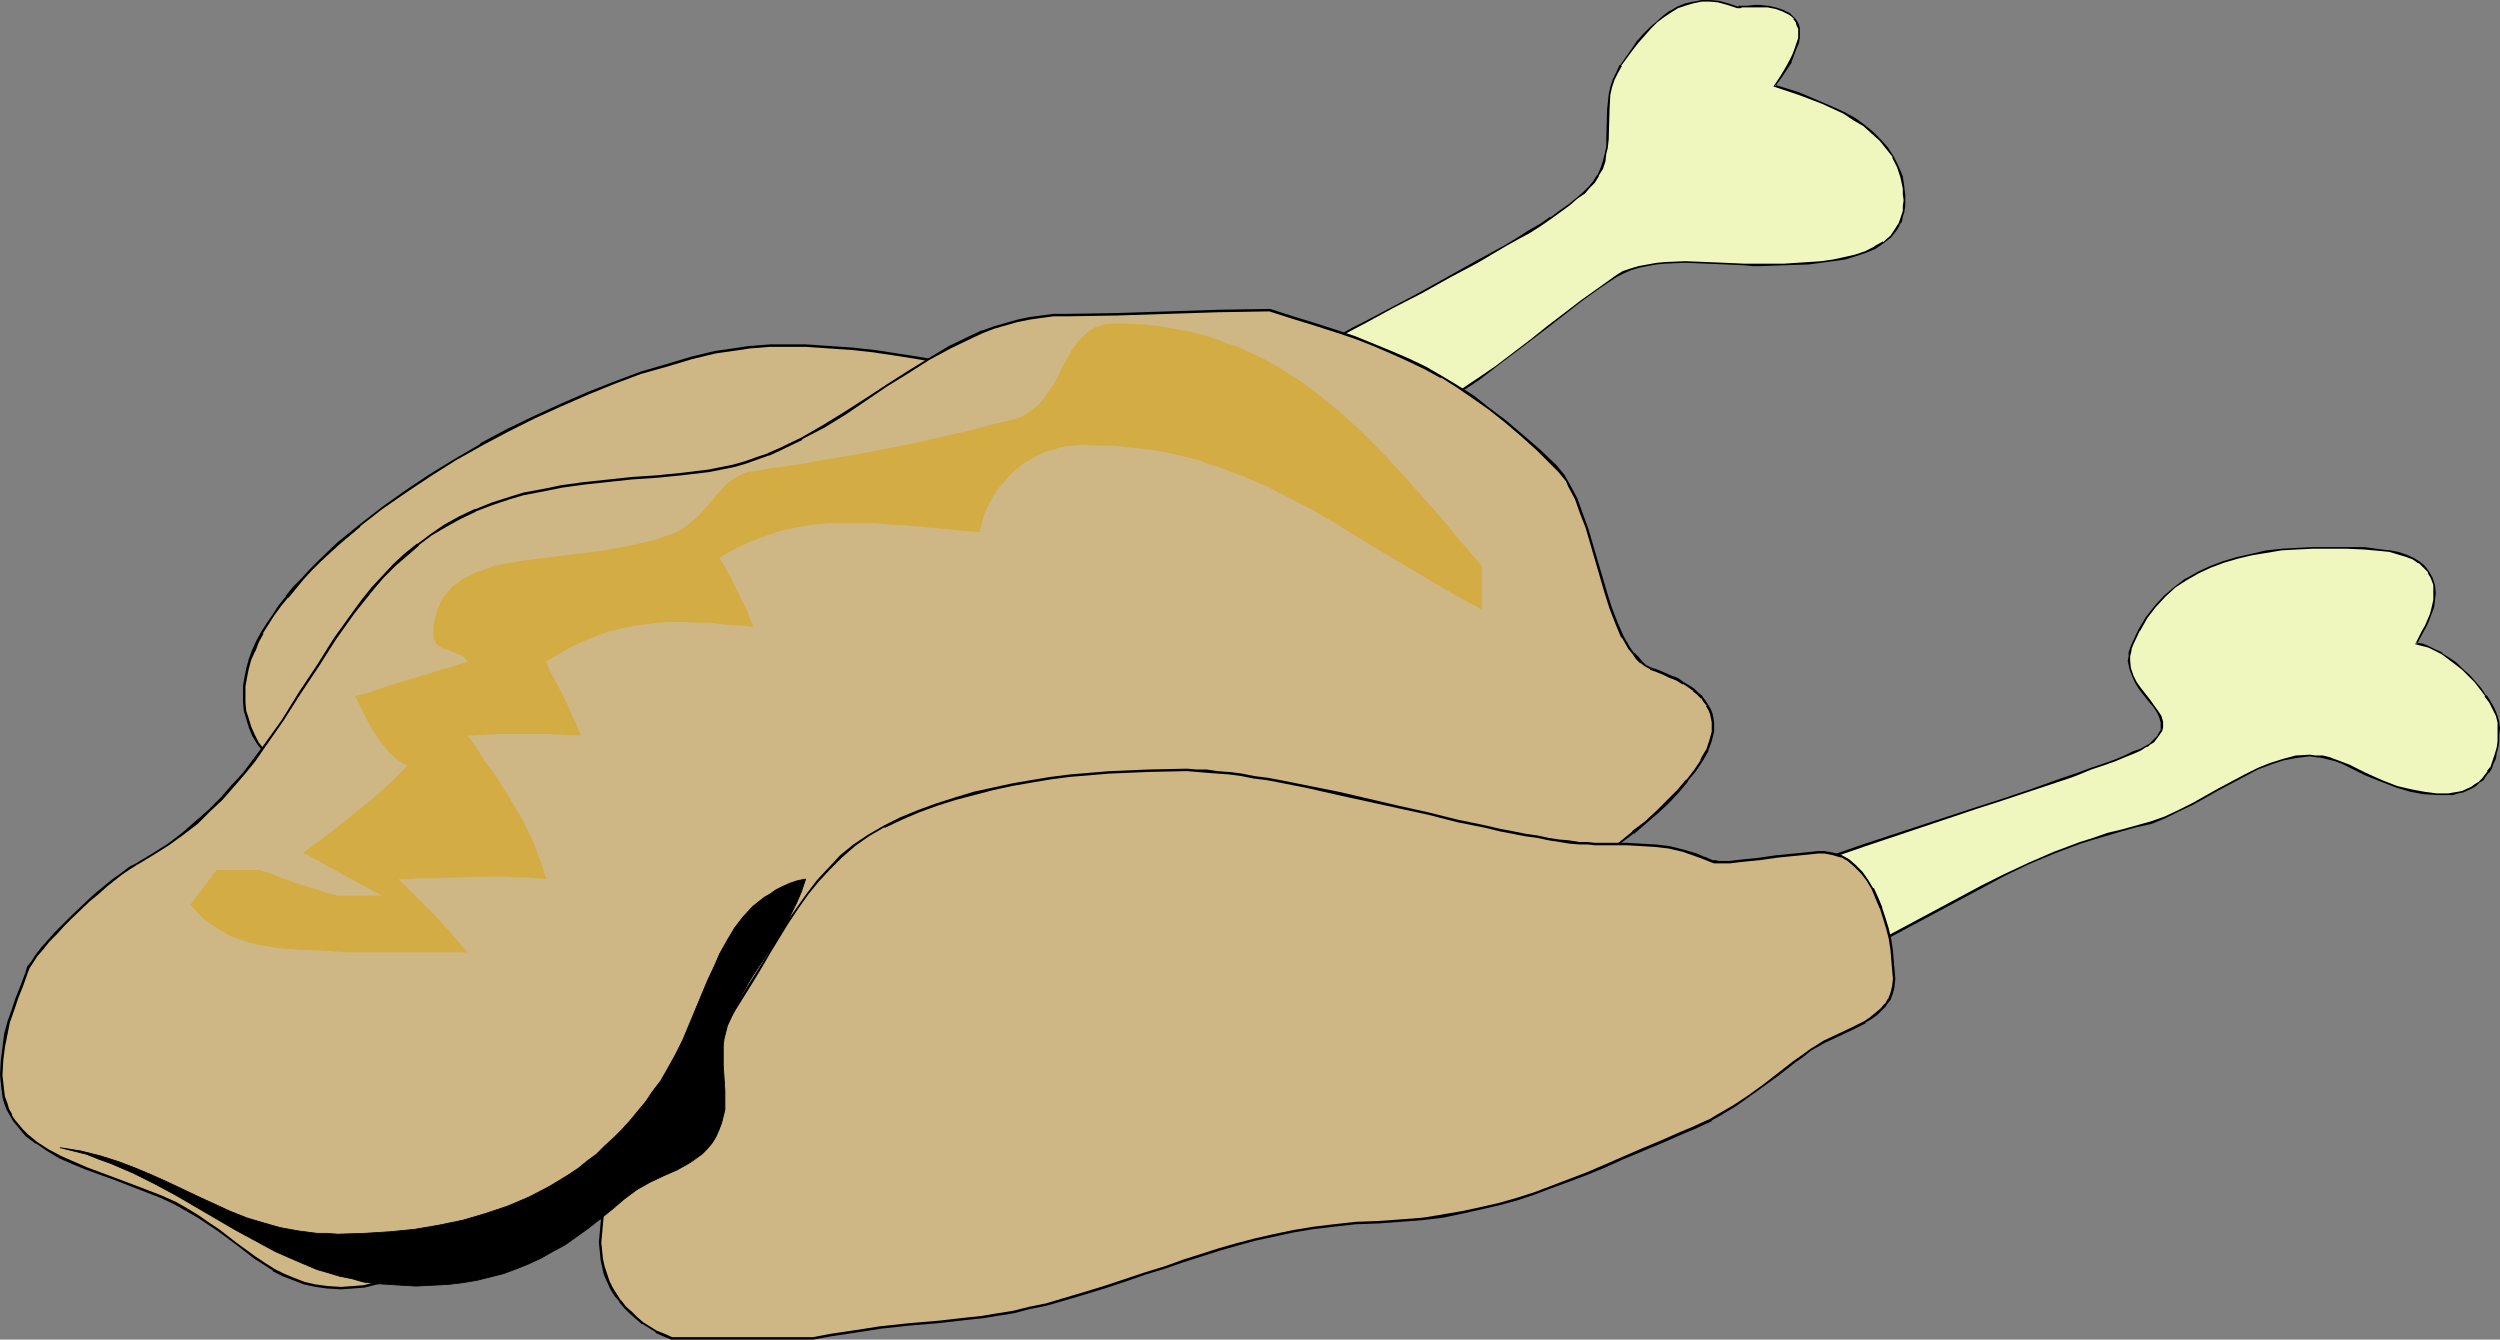 <?xml version="1.0" encoding="UTF-8" standalone="no"?>
<svg
   version="1.0"
   width="129.766mm"
   height="69.535mm"
   id="svg13"
   sodipodi:docname="Chicken - Whole 2.wmf"
   xmlns:inkscape="http://www.inkscape.org/namespaces/inkscape"
   xmlns:sodipodi="http://sodipodi.sourceforge.net/DTD/sodipodi-0.dtd"
   xmlns="http://www.w3.org/2000/svg"
   xmlns:svg="http://www.w3.org/2000/svg">
  <rect width="100%" height="100%" fill="#808080" stroke="none"/>
  <sodipodi:namedview
     id="namedview13"
     pagecolor="#ffffff"
     bordercolor="#000000"
     borderopacity="0.25"
     inkscape:showpageshadow="2"
     inkscape:pageopacity="0.0"
     inkscape:pagecheckerboard="0"
     inkscape:deskcolor="#d1d1d1"
     inkscape:document-units="mm" />
  <defs
     id="defs1">
    <pattern
       id="WMFhbasepattern"
       patternUnits="userSpaceOnUse"
       width="6"
       height="6"
       x="0"
       y="0" />
  </defs>
  <path
     style="fill:#eff7bf;fill-opacity:1;fill-rule:evenodd;stroke:none"
     d="m 312.696,35.72 0.808,-1.293 0.646,-1.455 0.485,-1.293 0.323,-1.455 0.323,-1.455 0.162,-1.455 V 21.497 l 0.323,-3.071 0.323,-1.293 0.485,-1.455 0.646,-1.455 0.808,-1.455 2.101,-3.071 1.131,-1.455 1.293,-1.455 1.131,-1.293 1.293,-1.293 1.293,-0.97 1.454,-0.97 1.454,-0.808 1.454,-0.485 1.616,-0.485 1.616,-0.323 h 1.616 l 1.778,0.162 1.778,0.485 1.939,0.647 v 0 h 0.162 0.323 l 0.323,-0.162 h 0.97 l 1.293,-0.162 h 1.293 l 1.454,0.162 1.616,0.323 1.454,0.485 1.131,0.647 0.485,0.485 0.485,0.485 0.485,0.485 0.323,0.647 0.162,0.808 v 0.808 0.97 l -0.162,0.97 -0.485,1.131 -0.485,1.131 -0.646,1.455 -0.808,1.455 -0.97,1.455 -1.293,1.778 4.686,1.616 4.686,1.778 2.101,0.97 2.262,0.97 1.939,1.131 1.939,1.293 1.616,1.455 1.616,1.455 1.293,1.616 1.131,1.616 0.97,1.94 0.808,2.101 0.323,2.263 0.162,1.131 v 1.131 1.131 l -0.162,0.97 -0.323,0.97 -0.323,0.97 -0.323,0.808 -0.485,0.808 -1.131,1.455 -1.293,1.131 -1.778,0.97 -1.778,0.97 -1.939,0.647 -2.262,0.485 -2.262,0.485 -2.262,0.323 -2.424,0.162 -4.848,0.323 h -4.525 -1.616 -1.778 l -3.555,-0.162 -3.878,-0.162 -4.04,-0.162 -3.878,0.162 -1.778,0.162 -1.778,0.323 -1.778,0.323 -1.616,0.485 -1.293,0.647 -1.454,0.647 -3.394,2.424 -3.394,2.263 -6.626,5.172 -3.394,2.748 -6.626,5.172 -3.555,2.424 -3.394,2.263 -3.555,2.101 -3.555,1.94 -3.717,1.616 -3.717,1.455 -1.939,0.485 -1.939,0.485 -1.939,0.485 -2.101,0.162 -1.939,0.162 -2.101,0.162 h -1.131 l -0.97,-0.162 h -0.97 l -0.808,-0.162 -0.646,-0.162 -0.485,-0.162 -0.97,-0.323 -0.485,-0.485 -0.485,-0.647 -0.162,-0.485 -0.162,-0.808 -0.323,-1.455 -0.323,-0.808 -0.646,-0.808 -0.808,-0.97 -0.485,-0.323 -0.646,-0.485 -0.646,-0.485 -0.808,-0.323 -0.97,-0.485 -1.131,-0.323 0.646,-0.647 0.97,-0.647 1.293,-0.97 1.293,-0.808 1.778,-0.97 1.778,-1.131 1.939,-0.97 2.262,-1.293 2.262,-1.131 2.262,-1.293 2.586,-1.455 2.586,-1.293 5.494,-2.909 5.494,-2.909 5.656,-3.071 5.494,-2.909 5.171,-3.071 2.424,-1.455 2.424,-1.455 2.262,-1.293 2.101,-1.455 1.939,-1.293 1.616,-1.293 1.616,-1.131 1.293,-1.131 1.131,-1.131 z"
     id="path1" />
  <path
     style="fill:#000000;fill-opacity:1;fill-rule:evenodd;stroke:none"
     d="m 312.857,35.882 0.808,-1.293 v -0.162 l 0.808,-1.293 0.485,-1.455 0.162,-1.455 0.323,-1.293 v -0.162 l 0.162,-1.455 0.162,-5.819 0.162,-3.071 v 0.162 l 0.323,-1.455 0.485,-1.455 0.646,-1.293 0.808,-1.455 h -0.162 l 2.262,-3.071 1.131,-1.455 1.293,-1.455 1.131,-1.293 1.293,-1.293 1.293,-0.97 v 0 l 1.454,-0.97 v 0 l 1.293,-0.808 1.454,-0.485 1.616,-0.485 v 0 l 1.616,-0.323 h 1.616 l 1.778,0.162 h -0.162 l 1.778,0.485 1.939,0.647 h 0.162 0.162 v 0 h 0.323 l 0.323,-0.162 h 0.97 1.293 1.293 1.454 v 0 l 1.616,0.323 1.293,0.485 1.293,0.647 v 0 l 0.485,0.323 0.485,0.485 h -0.162 l 0.485,0.647 v 0 l 0.162,0.647 0.323,0.647 v 0 0.808 0.97 0 l -0.323,0.97 -0.323,0.97 -0.485,1.293 -0.646,1.293 v 0 l -0.808,1.455 -0.97,1.616 v 0 l -1.293,1.94 4.848,1.616 4.686,1.778 2.101,0.97 2.101,0.97 v 0 l 1.939,1.293 1.939,1.131 v 0 l 1.616,1.455 1.616,1.455 1.293,1.616 1.293,1.616 h -0.162 l 0.97,1.94 0.646,1.94 0.485,2.263 v 0 1.131 l 0.162,1.131 -0.162,1.131 v 0.97 0 l -0.323,0.97 -0.323,0.97 -0.323,0.808 v -0.162 l -0.485,0.808 v 0 l -0.97,1.455 -1.454,1.293 v -0.162 l -1.778,0.97 h 0.162 l -1.939,0.97 -1.939,0.647 -2.101,0.485 -2.262,0.485 v 0 l -2.262,0.323 -2.424,0.162 -4.848,0.323 h -4.525 -1.616 -1.778 l -3.555,-0.162 -3.878,-0.162 -4.04,-0.162 -3.878,0.162 -1.778,0.162 -1.778,0.323 v 0 l -1.778,0.323 -1.616,0.485 -1.454,0.485 -1.293,0.808 v 0 l -3.394,2.424 -3.394,2.424 -6.787,5.172 -3.232,2.586 -6.787,5.172 -3.555,2.424 v 0 l -3.394,2.263 -3.555,2.101 h 0.162 l -3.717,1.94 -3.555,1.616 -3.878,1.455 -1.778,0.485 -2.101,0.485 -1.939,0.323 h 0.162 l -2.101,0.323 -1.939,0.162 h -2.101 -1.131 -0.97 -0.97 l -0.808,-0.162 h 0.162 l -0.808,-0.162 -0.485,-0.162 -0.808,-0.323 v 0 l -0.646,-0.485 -0.323,-0.485 v 0 l -0.162,-0.647 -0.162,-0.647 -0.323,-1.455 -0.323,-0.808 -0.646,-0.97 -0.808,-0.808 -0.485,-0.485 -0.646,-0.485 v 0 l -0.646,-0.485 h -0.162 l -0.808,-0.485 -0.97,-0.323 -0.97,-0.323 v 0.162 l 0.646,-0.485 0.97,-0.808 1.131,-0.808 v 0 l 1.454,-0.808 1.616,-0.97 1.778,-0.97 v 0 l 2.101,-1.131 2.101,-1.131 2.262,-1.293 2.424,-1.293 2.424,-1.293 2.747,-1.455 5.333,-2.909 5.656,-2.909 5.494,-3.071 5.494,-2.909 v 0 l 5.171,-3.071 2.586,-1.455 v 0 l 2.424,-1.293 2.262,-1.455 2.101,-1.455 v 0 l 1.778,-1.293 1.778,-1.293 1.454,-1.293 1.454,-0.97 0.97,-1.131 0.97,-0.97 -0.323,-0.323 -0.808,0.97 -1.131,1.131 -1.293,1.131 -1.616,1.293 -1.616,1.131 -1.939,1.455 v -0.162 l -2.101,1.455 -2.262,1.293 -2.262,1.455 v 0 l -2.424,1.455 -5.333,2.909 v 0 l -5.494,3.071 -5.494,3.071 -5.494,2.909 -5.494,2.909 -2.586,1.293 -2.586,1.455 -2.424,1.293 -2.262,1.131 -2.101,1.131 -2.101,1.131 v 0 l -1.778,1.131 -1.616,0.97 -1.454,0.808 v 0.162 l -1.131,0.808 -0.97,0.647 -0.97,0.808 1.454,0.485 0.808,0.485 0.97,0.323 h -0.162 l 0.646,0.485 v 0 l 0.646,0.323 0.646,0.485 0.808,0.808 h -0.162 l 0.646,0.97 v -0.162 l 0.323,0.808 0.323,1.616 0.162,0.647 0.162,0.647 0.485,0.647 0.646,0.485 0.808,0.323 0.646,0.162 0.646,0.162 v 0 l 0.808,0.162 h 0.97 l 0.97,0.162 h 1.131 l 2.101,-0.162 1.939,-0.162 2.101,-0.162 v 0 l 1.939,-0.485 1.939,-0.485 1.939,-0.485 3.717,-1.293 3.717,-1.778 3.717,-1.94 v 0 l 3.555,-2.101 3.394,-2.263 v 0 l 3.394,-2.586 6.787,-5.172 3.394,-2.586 6.626,-5.172 3.394,-2.424 3.394,-2.263 v 0 l 1.293,-0.647 1.454,-0.647 1.616,-0.485 1.616,-0.323 v 0 l 1.778,-0.323 1.778,-0.162 3.878,-0.162 4.04,0.162 3.878,0.162 3.555,0.162 1.778,0.162 h 1.616 l 4.525,-0.162 4.848,-0.162 2.424,-0.323 2.262,-0.323 h 0.162 l 2.262,-0.323 2.101,-0.647 1.939,-0.647 1.939,-0.808 v 0 l 1.616,-1.131 1.454,-1.131 1.131,-1.455 v 0 l 0.485,-0.808 v -0.162 l 0.485,-0.647 0.162,-0.97 0.323,-0.97 V 41.377 l 0.162,-0.97 v -1.131 -1.131 l -0.162,-1.131 V 36.851 l -0.323,-2.263 -0.808,-1.94 -0.97,-1.94 v 0 l -1.131,-1.778 -1.454,-1.616 -1.454,-1.455 -1.778,-1.455 v 0 l -1.778,-1.293 -2.101,-1.131 v 0 l -2.101,-0.97 -2.262,-0.97 -4.525,-1.94 -4.686,-1.455 v 0.323 l 1.293,-1.778 v 0 L 350.51,13.738 351.48,12.284 v -0.162 l 0.485,-1.293 0.485,-1.293 0.485,-1.131 0.162,-0.97 v 0 V 6.465 5.657 5.495 L 352.934,4.849 352.611,4.202 v 0 L 352.126,3.556 351.641,3.071 351.156,2.586 349.864,1.94 348.409,1.455 346.955,1.131 h -0.162 l -1.454,-0.162 h -1.293 l -1.293,0.162 h -0.97 -0.323 -0.323 l -0.162,0.162 v 0 0 0 l -1.939,-0.647 -1.778,-0.485 v 0 L 335.481,0 h -1.616 l -1.616,0.323 h -0.162 l -1.454,0.323 -1.616,0.647 -1.293,0.808 h -0.162 l -1.293,0.97 v 0 l -1.293,1.131 -1.293,1.131 -1.293,1.293 -1.293,1.455 -0.97,1.455 -2.262,3.233 h -0.162 l -0.646,1.455 -0.646,1.293 -0.485,1.455 -0.323,1.455 v 0 l -0.323,3.071 -0.162,5.819 v 1.455 0 l -0.323,1.455 -0.323,1.293 -0.485,1.455 -0.646,1.455 v -0.162 l -0.808,1.293 z"
     id="path2" />
  <path
     style="fill:#ceb784;fill-opacity:1;fill-rule:evenodd;stroke:none"
     d="m 57.691,152.901 -1.778,-1.455 -1.616,-1.293 -1.454,-1.455 -1.131,-1.455 -1.131,-1.455 -0.808,-1.616 -0.808,-1.455 -0.485,-1.616 -0.323,-1.616 -0.323,-1.616 v -1.616 l 0.162,-1.778 0.162,-1.616 0.323,-1.778 0.646,-1.616 0.646,-1.778 0.808,-1.778 0.808,-1.778 1.131,-1.778 1.131,-1.778 1.293,-1.778 1.293,-1.778 1.454,-1.778 1.616,-1.616 1.616,-1.778 1.778,-1.778 3.878,-3.556 4.04,-3.394 4.363,-3.394 4.525,-3.233 4.848,-3.233 4.848,-3.071 5.171,-2.909 5.171,-2.748 5.333,-2.748 5.171,-2.424 5.333,-2.263 5.171,-2.101 5.171,-1.778 5.01,-1.616 5.01,-1.293 4.686,-1.131 2.262,-0.485 2.101,-0.323 2.262,-0.323 2.101,-0.162 h 1.939 l 1.939,-0.162 5.01,0.162 4.686,0.162 4.686,0.485 4.363,0.485 4.202,0.485 4.04,0.647 8.242,1.455 8.08,1.455 4.04,0.647 4.202,0.485 4.363,0.485 4.525,0.485 4.848,0.162 5.01,0.162 1.778,-0.162 h 1.616 l 3.232,-0.485 2.909,-0.647 2.747,-0.808 2.909,-0.97 2.747,-1.131 3.07,-1.131 3.232,-0.97 0.97,1.616 0.97,1.455 2.101,2.909 0.808,1.616 0.808,1.455 0.323,1.778 0.162,0.97 v 0.97 1.778 1.455 l -0.323,2.748 -0.323,2.586 -0.162,1.455 -0.162,1.616 h -17.453 -2.747 -2.586 l -2.586,-0.162 -2.262,-0.162 -4.686,-0.485 -4.363,-0.485 -4.525,-0.808 -4.525,-0.647 -2.424,-0.323 -2.424,-0.485 -2.586,-0.323 -2.747,-0.323 h -30.219 l -2.262,0.485 -2.262,0.647 -4.525,1.293 -4.04,1.293 -4.04,1.455 -3.717,1.616 -3.555,1.455 -7.272,3.233 -7.11,2.909 -3.717,1.455 -3.717,1.293 -4.04,1.293 -4.202,0.97 -4.525,0.808 -2.262,0.323 -2.586,0.323 -1.131,0.323 -1.293,0.323 -1.293,0.808 -1.293,0.647 -1.454,1.131 -1.293,1.131 -1.454,1.293 -1.454,1.293 -1.454,1.616 -1.454,1.616 -2.909,3.394 -3.07,3.717 -5.979,7.758 -2.909,3.717 -2.909,3.556 -1.616,1.455 -1.454,1.616 -1.293,1.455 -1.454,1.293 -1.454,1.131 -1.293,0.97 -1.293,0.97 -1.293,0.647 -1.293,0.485 z"
     id="path3" />
  <path
     style="fill:#000000;fill-opacity:1;fill-rule:evenodd;stroke:none"
     d="m 57.691,152.578 h 0.162 l -1.778,-1.293 v 0 l -1.616,-1.293 -1.293,-1.455 -1.293,-1.455 v 0 l -1.131,-1.455 -0.808,-1.616 v 0 l -0.646,-1.455 v 0 l -0.485,-1.616 -0.485,-1.455 -0.162,-1.616 v 0 -1.616 -1.778 0.162 l 0.323,-1.778 0.323,-1.616 0.485,-1.778 0.808,-1.778 v 0.162 l 0.646,-1.778 0.97,-1.778 h -0.162 l 1.131,-1.778 1.131,-1.778 1.293,-1.778 1.454,-1.778 v 0.162 l 1.454,-1.778 1.454,-1.778 1.616,-1.778 1.778,-1.778 3.878,-3.556 4.04,-3.394 h -0.162 l 4.363,-3.394 4.686,-3.233 4.848,-3.233 4.848,-3.071 5.171,-2.909 v 0 l 5.171,-2.748 5.171,-2.586 5.333,-2.424 5.171,-2.263 v 0 l 5.171,-2.101 5.171,-1.94 5.171,-1.455 4.848,-1.455 4.686,-1.131 2.262,-0.323 2.262,-0.323 2.101,-0.323 v 0 l 2.101,-0.162 1.939,-0.162 h 1.939 5.01 l 4.686,0.323 4.686,0.323 4.363,0.485 h -0.162 l 4.363,0.647 4.04,0.647 8.08,1.455 8.08,1.293 4.202,0.647 4.202,0.647 v 0 l 4.363,0.485 4.525,0.323 4.848,0.323 h 5.01 1.778 1.616 0.162 l 3.07,-0.485 2.909,-0.647 2.747,-0.808 2.909,-0.97 2.747,-1.131 3.07,-1.131 3.232,-1.131 -0.323,-0.162 1.131,1.778 0.97,1.455 2.101,2.909 0.808,1.616 v 0 l 0.646,1.455 v 0 l 0.485,1.778 v 0.808 0 l 0.162,0.97 v 1.778 l -0.162,1.455 -0.162,2.748 -0.323,2.586 -0.323,1.455 v 1.616 l 0.162,-0.162 h -20.2 l -2.586,-0.162 -4.848,-0.162 -4.686,-0.485 -4.363,-0.647 v 0 l -4.363,-0.647 -4.686,-0.808 -2.262,-0.323 -2.586,-0.323 -2.586,-0.323 -2.747,-0.485 h -30.219 l -2.424,0.647 -2.262,0.485 -4.363,1.293 -4.202,1.293 -3.878,1.616 v 0 l -3.878,1.455 -3.555,1.616 -7.11,3.071 -7.11,3.071 v 0 l -3.717,1.293 -3.717,1.293 -4.04,1.293 -4.202,0.97 -4.525,0.808 -2.424,0.485 h 0.162 l -2.586,0.323 v 0 l -1.293,0.162 -1.293,0.485 v 0 l -1.293,0.647 v 0 l -1.293,0.808 -1.454,0.97 v 0 l -1.293,1.293 -1.454,1.293 -1.454,1.293 -1.454,1.616 -1.454,1.616 -2.909,3.394 -3.07,3.717 v 0.162 l -5.979,7.597 -2.909,3.717 v 0 l -3.07,3.394 -1.454,1.616 -1.454,1.616 -2.747,2.748 -1.454,1.131 h 0.162 l -1.454,0.97 -1.293,0.97 v -0.162 l -1.293,0.647 h 0.162 l -1.293,0.485 -1.293,0.323 v 0.485 l 1.293,-0.162 1.293,-0.647 h 0.162 l 1.293,-0.647 v 0 l 1.293,-0.808 1.293,-1.131 h 0.162 l 1.293,-1.131 2.747,-2.748 1.616,-1.455 1.454,-1.616 2.909,-3.556 v 0 l 2.909,-3.879 6.141,-7.597 v 0.162 l 2.909,-3.879 2.909,-3.394 1.616,-1.616 1.293,-1.616 1.454,-1.293 1.454,-1.293 1.293,-1.131 v 0 l 1.454,-0.97 1.293,-0.808 v 0 l 1.293,-0.647 h -0.162 l 1.293,-0.485 1.293,-0.162 h -0.162 l 2.586,-0.323 v 0 l 2.424,-0.323 4.363,-0.97 4.363,-0.97 3.878,-1.293 3.878,-1.293 3.717,-1.293 v 0 l 7.11,-3.071 7.11,-3.071 3.717,-1.616 3.717,-1.455 v 0 l 3.878,-1.455 4.202,-1.455 4.363,-1.293 2.262,-0.485 2.424,-0.647 h -0.162 30.219 v 0 l 2.586,0.485 2.586,0.323 2.586,0.323 2.424,0.323 4.525,0.808 4.363,0.647 h 0.162 l 4.363,0.647 4.686,0.485 4.848,0.162 2.586,0.162 h 20.362 l 0.323,-1.94 0.162,-1.455 0.323,-2.586 0.162,-2.748 0.162,-1.455 v -1.778 l -0.162,-0.97 v 0 -0.97 l -0.485,-1.778 -0.646,-1.616 h -0.162 l -0.808,-1.616 -1.939,-2.748 -1.131,-1.616 -1.131,-1.778 -3.394,1.131 -2.909,1.131 -2.909,1.131 -2.747,0.97 -2.909,0.808 -2.909,0.647 -3.07,0.323 v 0 l -1.616,0.162 h -1.778 -5.01 l -4.848,-0.323 -4.525,-0.323 -4.363,-0.485 h 0.162 l -4.363,-0.647 -4.04,-0.647 -8.08,-1.293 -8.08,-1.455 -4.202,-0.647 -4.202,-0.647 v 0 l -4.363,-0.485 -4.686,-0.323 -4.686,-0.323 h -5.01 -1.939 l -1.939,0.162 -2.101,0.162 h -0.162 l -2.101,0.323 -2.262,0.323 -2.262,0.323 -4.686,1.131 -4.848,1.455 -5.01,1.455 -5.171,1.94 -5.333,2.101 v 0 l -5.171,2.263 -5.333,2.424 -5.333,2.586 -5.171,2.748 v 0.162 l -5.01,2.909 -5.01,3.071 -4.848,3.233 -4.525,3.233 -4.363,3.394 v 0 l -4.202,3.394 -3.717,3.556 -1.778,1.778 -1.616,1.778 -1.616,1.616 -1.454,1.778 v 0.162 l -1.454,1.778 -1.131,1.778 -1.131,1.616 -1.131,1.778 v 0 l -0.97,1.778 -0.808,1.778 v 0 l -0.646,1.778 -0.485,1.778 -0.323,1.616 -0.323,1.778 v 0 1.778 1.616 0 l 0.162,1.616 0.485,1.616 0.485,1.616 v 0 l 0.646,1.616 v 0 l 0.97,1.616 1.131,1.455 v 0 l 1.131,1.455 1.454,1.455 1.616,1.293 v 0 l 1.939,1.455 z"
     id="path4" />
  <path
     style="fill:#ceb784;fill-opacity:1;fill-rule:evenodd;stroke:none"
     d="m 26.826,169.549 3.07,-1.94 3.232,-1.94 2.747,-2.101 2.586,-2.263 2.586,-2.263 2.424,-2.424 2.262,-2.424 2.101,-2.424 1.939,-2.586 1.939,-2.586 3.717,-5.334 3.394,-5.334 3.555,-5.334 3.394,-5.334 3.555,-5.01 1.778,-2.424 2.101,-2.424 1.939,-2.263 2.262,-2.263 2.262,-2.101 2.262,-1.94 2.586,-1.94 2.747,-1.778 2.909,-1.455 3.07,-1.616 3.232,-1.293 3.555,-1.131 2.747,-0.647 2.424,-0.647 2.586,-0.485 2.424,-0.485 4.686,-0.647 4.525,-0.485 4.525,-0.323 4.848,-0.485 4.848,-0.485 2.747,-0.162 2.747,-0.485 2.262,-0.323 2.424,-0.485 2.424,-0.647 2.262,-0.808 2.262,-0.97 2.262,-0.808 4.363,-2.263 4.202,-2.424 4.202,-2.586 4.04,-2.586 4.04,-2.748 4.202,-2.586 4.04,-2.586 4.202,-2.424 4.363,-1.94 2.101,-0.97 2.262,-0.808 2.262,-0.808 2.262,-0.485 2.262,-0.647 2.424,-0.323 2.424,-0.162 2.424,-0.162 h 10.019 l 20.038,-0.647 9.858,-0.162 4.686,1.293 4.202,1.293 4.04,1.455 3.878,1.293 3.555,1.293 3.555,1.455 3.232,1.455 3.394,1.778 3.232,1.616 3.07,1.94 3.07,2.101 3.07,2.263 3.232,2.424 3.232,2.748 3.394,2.909 3.232,3.233 0.808,0.808 0.808,0.97 0.646,1.131 0.646,0.97 1.131,2.586 1.131,2.748 0.97,2.909 0.97,3.071 1.939,6.465 0.808,3.233 1.131,3.071 1.131,2.748 1.131,2.748 0.646,1.131 0.646,1.131 0.808,0.97 0.646,0.97 0.808,0.808 0.97,0.647 0.808,0.485 0.97,0.485 1.616,0.485 1.454,0.647 1.293,0.647 1.293,0.647 0.97,0.647 0.97,0.647 0.808,0.808 0.808,0.808 0.646,0.808 0.485,0.647 0.323,0.808 0.323,0.808 0.162,0.97 0.162,0.808 0.162,0.808 -0.162,0.97 -0.485,1.778 -0.646,1.94 -0.97,1.94 -1.293,1.94 -1.616,1.94 -1.616,2.101 -2.101,2.101 -2.101,1.94 -2.262,2.101 -2.586,2.101 -2.586,1.94 -2.586,2.101 -5.656,3.879 -5.656,3.879 -5.494,3.556 -2.747,1.616 -2.586,1.616 -1.131,0.808 -1.293,0.808 -2.424,1.455 -2.101,1.293 -2.101,1.293 -4.202,2.748 -3.878,2.748 -3.717,2.748 -3.555,2.748 -3.232,2.586 -3.232,2.586 -6.464,4.849 -3.232,2.424 -3.394,2.263 -3.394,2.101 -3.555,1.778 -3.878,1.94 -4.04,1.616 -2.262,0.808 -2.262,0.647 -2.262,0.647 -2.586,0.647 -4.363,0.97 -4.363,0.97 -4.04,0.808 -4.04,0.808 -3.878,0.647 -3.717,0.808 -7.434,1.293 -7.434,1.131 -3.878,0.647 -3.878,0.485 -4.04,0.647 -4.202,0.647 -4.363,0.647 -4.525,0.647 -4.525,0.647 -4.202,0.647 -4.202,0.323 -3.878,0.485 -3.878,0.323 -3.717,0.162 -7.272,0.647 -7.272,0.647 -3.717,0.485 -3.878,0.485 -3.878,0.485 -4.04,0.647 -4.202,0.808 -4.363,0.97 -2.101,0.485 -2.262,0.647 -1.939,0.647 -1.939,0.808 -3.555,1.778 -3.394,1.778 -3.555,1.455 -1.778,0.808 -1.778,0.647 -1.939,0.485 -2.101,0.323 -2.101,0.323 h -2.262 l -2.586,-0.162 -2.424,-0.323 -2.262,-0.485 -2.101,-0.808 -1.939,-0.808 -1.939,-0.97 -1.778,-1.131 -1.778,-1.131 -3.717,-2.748 -3.555,-2.748 -1.939,-1.293 -2.101,-1.455 -2.101,-1.293 -2.262,-1.131 -2.909,-1.293 -2.909,-1.293 -5.818,-2.101 -5.656,-2.101 -2.747,-1.131 -2.586,-1.293 -2.424,-1.293 -2.262,-1.455 -1.939,-1.616 -0.808,-0.808 -0.808,-0.97 -0.808,-0.97 -0.646,-1.131 -0.485,-0.97 -0.485,-1.293 -0.323,-1.293 -0.323,-1.293 -0.162,-1.455 v -1.455 -2.909 l 0.323,-2.586 0.485,-2.424 0.646,-2.424 0.646,-2.424 0.97,-2.263 0.808,-2.586 0.97,-2.586 0.485,-0.97 0.646,-0.97 0.808,-1.293 1.131,-1.455 1.293,-1.455 1.454,-1.455 1.454,-1.616 1.616,-1.616 3.394,-3.233 1.778,-1.455 1.616,-1.455 1.616,-1.293 1.616,-1.131 1.454,-0.97 z"
     id="path5" />
  <path
     style="fill:#000000;fill-opacity:1;fill-rule:evenodd;stroke:none"
     d="m 26.826,169.71 3.232,-1.94 3.07,-1.94 2.909,-2.101 v 0 l 2.747,-2.101 2.424,-2.424 2.424,-2.263 2.262,-2.586 2.101,-2.424 v 0 l 2.101,-2.586 1.778,-2.586 3.717,-5.334 3.394,-5.334 3.555,-5.334 3.394,-5.334 3.555,-5.011 1.939,-2.424 v 0 l 1.939,-2.424 1.939,-2.263 2.262,-2.263 2.262,-1.94 2.424,-2.101 h -0.162 l 2.586,-1.94 2.747,-1.616 2.909,-1.616 v 0 l 3.07,-1.455 h -0.162 l 3.394,-1.293 3.394,-1.131 2.747,-0.808 2.586,-0.485 2.424,-0.485 2.424,-0.485 4.686,-0.647 v 0 l 4.525,-0.485 4.525,-0.485 4.848,-0.323 4.848,-0.485 2.747,-0.323 v 0 l 2.747,-0.323 2.424,-0.485 2.424,-0.485 2.262,-0.647 2.262,-0.808 2.262,-0.808 h 0.162 l 2.101,-0.97 4.363,-2.101 v -0.162 l 4.363,-2.263 4.202,-2.586 4.04,-2.748 4.04,-2.748 4.202,-2.586 4.04,-2.586 4.202,-2.263 v 0 l 4.363,-2.101 2.101,-0.97 v 0 l 2.101,-0.808 2.262,-0.647 2.262,-0.647 2.424,-0.485 2.262,-0.323 v 0 l 2.424,-0.323 h 2.424 l 10.019,-0.162 20.038,-0.647 9.858,-0.162 v 0 l 4.525,1.455 4.202,1.293 4.04,1.293 3.878,1.293 3.717,1.455 3.394,1.455 v 0 l 3.232,1.455 3.394,1.616 3.232,1.778 v -0.162 l 3.07,1.94 3.07,2.101 3.232,2.263 3.07,2.424 v 0 l 3.232,2.748 3.232,2.909 3.394,3.394 0.808,0.808 0.646,0.808 v 0 l 0.808,0.97 0.485,1.131 v 0 l 1.293,2.424 v 0 l 0.97,2.748 1.131,2.909 3.717,12.769 0.97,3.071 1.131,2.909 v 0 l 1.131,2.748 h 0.162 l 0.646,1.131 0.646,1.131 0.808,0.97 v 0 l 0.646,0.97 0.808,0.808 h 0.162 l 0.808,0.647 0.97,0.485 v 0.162 l 0.97,0.323 v 0 l 1.616,0.647 v 0 l 1.293,0.647 1.293,0.485 1.293,0.808 v -0.162 l 0.97,0.647 1.131,0.808 h -0.162 l 0.808,0.647 0.808,0.808 v -0.162 l 0.485,0.808 0.646,0.808 h -0.162 l 0.485,0.808 v 0 l 0.323,0.808 0.162,0.808 0.162,0.808 v 0 0.808 0.97 0 l -0.485,1.778 -0.646,1.94 v -0.162 l -1.131,1.94 h 0.162 l -1.293,1.94 -1.616,2.101 v -0.162 l -1.778,2.101 -1.939,1.94 -2.101,2.101 -2.262,2.101 -2.586,1.94 h 0.162 l -2.586,2.101 -2.747,2.101 -5.494,3.879 -5.656,3.879 -5.656,3.556 -2.586,1.616 -3.878,2.424 -1.293,0.808 -2.262,1.455 -2.262,1.293 -2.101,1.293 -4.04,2.748 -4.04,2.748 -3.717,2.748 -3.394,2.748 -3.394,2.424 -3.232,2.586 -6.464,5.011 -3.232,2.263 -3.232,2.263 -3.555,2.101 v 0 l -3.555,1.94 -3.878,1.778 v 0 l -4.04,1.616 -2.262,0.808 -2.101,0.647 -2.424,0.647 -2.424,0.647 -4.525,1.131 -4.202,0.808 -4.202,0.97 -3.878,0.647 -3.878,0.808 -3.717,0.647 -7.434,1.293 -7.434,1.131 -3.878,0.647 -3.878,0.647 -4.04,0.485 -4.202,0.808 -4.363,0.485 -4.686,0.808 -4.363,0.647 -4.363,0.485 h 0.162 l -4.202,0.485 -3.878,0.323 -3.878,0.323 -3.717,0.323 -7.272,0.647 -7.272,0.647 -3.717,0.323 h -0.162 l -3.717,0.485 -3.878,0.647 -4.04,0.485 -4.202,0.808 -4.363,0.97 -2.262,0.647 -2.101,0.647 -1.939,0.647 v 0 l -1.939,0.808 -3.555,1.616 -3.555,1.778 -3.394,1.616 -1.778,0.647 v 0 l -1.778,0.647 -2.101,0.485 -1.939,0.485 v 0 l -2.101,0.162 -2.262,0.162 -2.586,-0.162 v 0 l -2.424,-0.323 -2.101,-0.485 -2.101,-0.808 v 0 l -1.939,-0.808 -1.939,-0.97 v 0 l -1.778,-1.131 -1.939,-1.293 -3.555,-2.586 -3.555,-2.748 -1.939,-1.293 -2.101,-1.455 -2.101,-1.293 -0.323,0.485 v 0 l 2.262,1.293 1.939,1.293 1.939,1.293 3.717,2.748 3.555,2.748 1.778,1.131 1.778,1.131 v 0.162 l 1.939,0.97 2.101,0.808 v 0 l 2.101,0.808 2.262,0.485 2.262,0.323 h 0.162 l 2.586,0.162 2.262,-0.162 2.101,-0.162 h 0.162 l 1.939,-0.485 1.939,-0.485 1.939,-0.647 v 0 l 1.778,-0.647 3.394,-1.616 3.555,-1.616 3.555,-1.778 1.939,-0.808 v 0 l 1.939,-0.647 2.101,-0.647 2.262,-0.647 4.363,-0.97 4.202,-0.808 3.878,-0.485 4.04,-0.647 3.717,-0.485 v 0 l 3.717,-0.323 7.272,-0.647 7.272,-0.647 3.717,-0.323 3.878,-0.323 3.878,-0.323 4.202,-0.485 v 0 l 4.202,-0.485 4.525,-0.647 4.686,-0.808 4.363,-0.485 4.202,-0.808 4.04,-0.485 3.878,-0.647 3.717,-0.647 7.434,-1.131 7.434,-1.293 3.878,-0.647 3.878,-0.808 3.878,-0.647 4.04,-0.97 4.363,-0.808 4.525,-1.131 2.424,-0.647 2.424,-0.647 2.101,-0.647 2.262,-0.808 4.04,-1.616 v 0 l 3.878,-1.778 3.717,-1.94 v 0 l 3.394,-2.101 3.394,-2.263 3.232,-2.263 6.302,-5.011 3.394,-2.586 3.232,-2.586 3.555,-2.748 3.717,-2.748 3.878,-2.748 4.202,-2.748 1.939,-1.293 2.262,-1.293 2.424,-1.455 1.131,-0.808 3.878,-2.263 2.747,-1.778 5.494,-3.556 5.656,-3.879 5.494,-3.879 2.747,-2.101 2.586,-1.94 h 0.162 l 2.424,-2.101 2.262,-1.94 2.262,-2.101 1.939,-2.101 1.616,-1.94 v -0.162 l 1.616,-1.94 1.293,-1.94 v 0 l 1.131,-1.94 v -0.162 l 0.646,-1.778 0.485,-1.94 v 0 -0.97 -0.808 0 l -0.162,-0.97 -0.162,-0.808 -0.323,-0.808 v 0 l -0.485,-0.808 v 0 l -0.485,-0.808 -0.646,-0.808 v -0.162 l -0.808,-0.647 -0.808,-0.808 v 0 l -0.97,-0.647 -1.131,-0.647 v 0 l -1.131,-0.808 -1.293,-0.485 -1.454,-0.647 v 0 l -1.616,-0.647 v 0 l -0.97,-0.323 v 0 l -0.97,-0.485 -0.808,-0.808 v 0 l -0.646,-0.808 -0.808,-0.808 v 0.162 l -0.808,-1.131 -0.646,-1.131 -0.646,-1.131 v 0 l -1.131,-2.586 v 0 l -1.131,-2.909 -0.97,-3.071 -3.717,-12.607 -1.131,-3.071 -0.97,-2.748 v 0 l -1.293,-2.424 v 0 l -0.646,-1.131 -0.646,-1.131 v 0 l -0.808,-0.97 -0.646,-0.808 -3.394,-3.233 -3.394,-2.909 -3.232,-2.748 v 0 l -3.232,-2.424 -3.07,-2.424 -3.07,-1.94 -3.232,-1.94 v 0 l -3.07,-1.778 -3.394,-1.616 -3.394,-1.455 v 0 l -3.555,-1.455 -3.555,-1.455 -3.878,-1.293 -4.04,-1.293 -4.202,-1.293 -4.525,-1.455 -10.019,0.162 -20.038,0.647 -10.019,0.162 h -2.424 l -2.424,0.323 v 0 l -2.424,0.323 -2.262,0.485 -2.262,0.647 -2.262,0.647 -2.262,0.808 h -0.162 l -2.101,0.97 -4.363,2.101 v 0 l -4.04,2.424 -4.202,2.586 -4.04,2.586 -4.202,2.748 -4.04,2.586 -4.202,2.586 -4.202,2.424 v 0 l -4.363,2.101 -2.262,0.97 h 0.162 l -2.424,0.808 -2.262,0.808 -2.262,0.647 -2.424,0.485 -2.424,0.485 -2.747,0.323 h 0.162 l -2.747,0.323 -4.848,0.485 -4.848,0.323 -4.525,0.485 -4.525,0.485 h -0.162 l -4.686,0.647 -2.262,0.485 -2.586,0.485 -2.586,0.485 -2.586,0.808 -3.555,1.131 -3.232,1.293 h -0.162 l -3.07,1.455 v 0 l -2.909,1.616 -2.586,1.778 -2.586,1.94 h -0.162 l -2.424,1.94 -2.262,2.101 -2.101,2.263 -2.101,2.263 -1.939,2.424 v 0 l -1.778,2.424 -3.717,5.172 -3.232,5.172 -3.555,5.334 -3.394,5.495 -3.717,5.172 -1.939,2.586 -1.939,2.586 v 0 l -2.262,2.424 -2.101,2.424 -2.424,2.424 -2.586,2.263 -2.586,2.263 v 0 l -2.747,2.101 -3.07,1.94 -3.232,1.94 z"
     id="path6" />
  <path
     style="fill:#000000;fill-opacity:1;fill-rule:evenodd;stroke:none"
     d="m 36.845,237.11 v 0 l -2.262,-1.293 -2.909,-1.293 -2.909,-1.131 v 0 l -5.979,-2.263 -5.656,-2.101 v 0 l -2.586,-1.131 -2.586,-1.131 v 0 l -2.424,-1.293 -2.262,-1.455 v 0 L 5.333,222.401 4.525,221.593 3.717,220.624 v 0 l -0.808,-0.97 -0.646,-0.97 h 0.162 l -0.646,-1.131 v 0 l -0.323,-1.131 -0.485,-1.293 -0.162,-1.293 -0.162,-1.455 v 0 l -0.162,-1.455 0.162,-2.909 0.323,-2.586 v 0 l 0.485,-2.424 0.485,-2.424 0.808,-2.263 0.808,-2.424 0.97,-2.424 0.97,-2.748 0.323,-0.808 v 0 l 0.646,-0.97 0.808,-1.293 v 0 l 1.131,-1.293 1.293,-1.616 1.454,-1.455 1.454,-1.616 1.616,-1.616 3.394,-3.233 1.778,-1.455 1.616,-1.455 v 0 l 1.616,-1.293 1.454,-1.131 1.454,-0.97 1.293,-0.808 -0.162,-0.323 -1.293,0.647 -1.454,1.131 -1.616,1.131 -1.616,1.293 v 0 l -1.778,1.455 -1.616,1.455 -3.394,3.233 -1.616,1.616 -1.616,1.616 -1.293,1.455 -1.293,1.455 -1.131,1.455 v 0 l -0.808,1.293 -0.808,0.97 -0.323,1.131 -0.97,2.586 -0.97,2.424 -0.808,2.424 -0.808,2.263 -0.646,2.424 -0.323,2.586 v 0 L 0.162,208.016 0,210.926 l 0.162,1.455 v 0.162 l 0.162,1.293 0.162,1.455 0.323,1.131 0.485,1.293 v 0 l 0.646,1.131 v 0 l 0.646,1.131 0.808,0.97 v 0 l 0.808,0.97 0.808,0.97 1.939,1.455 h 0.162 l 2.101,1.455 2.424,1.455 v 0 l 2.586,1.131 2.747,1.131 v 0 l 5.818,2.101 5.818,2.263 v 0 l 2.909,1.131 2.747,1.293 2.262,1.293 z"
     id="path7" />
  <path
     style="fill:#eff7bf;fill-opacity:1;fill-rule:evenodd;stroke:none"
     d="m 328.209,180.055 2.101,-0.97 2.424,-1.131 2.586,-0.97 2.747,-1.293 2.909,-0.97 3.232,-1.293 3.232,-1.131 3.555,-1.293 3.394,-1.293 3.717,-1.131 7.434,-2.586 15.19,-5.172 7.272,-2.424 3.717,-1.131 3.394,-1.131 3.394,-1.131 3.232,-1.131 2.909,-0.97 1.454,-0.647 1.454,-0.485 2.586,-0.97 2.586,-0.808 2.101,-0.808 2.101,-0.808 1.616,-0.647 1.454,-0.647 0.97,-0.647 0.485,-0.162 0.323,-0.323 0.646,-0.485 0.646,-0.647 0.323,-0.485 0.323,-0.647 0.323,-0.485 v -0.485 -1.131 l -0.162,-0.97 -0.646,-1.131 -0.646,-0.97 -0.97,-1.131 -1.778,-2.263 -0.808,-1.293 -0.646,-1.293 -0.485,-1.293 -0.323,-1.616 0.162,-0.808 0.162,-0.808 0.162,-0.808 0.323,-0.97 1.293,-2.586 1.454,-2.424 1.616,-2.263 1.939,-1.94 1.939,-1.778 2.262,-1.616 2.424,-1.293 2.424,-1.131 2.586,-0.97 2.747,-0.808 2.747,-0.647 2.909,-0.485 2.909,-0.485 2.909,-0.162 3.232,-0.162 h 3.07 3.394 3.555 l 3.555,0.485 1.616,0.162 1.616,0.485 1.454,0.485 1.293,0.485 1.293,0.808 0.97,0.808 0.808,0.97 0.646,1.293 0.485,1.293 0.162,1.616 -0.162,1.455 -0.162,1.293 -0.485,1.293 -0.485,1.131 -0.485,1.131 -0.646,1.293 -1.293,2.263 1.131,0.323 1.293,0.323 1.293,0.647 1.293,0.647 1.454,0.97 1.293,0.97 1.293,1.131 1.293,1.293 1.293,1.293 0.97,1.293 1.131,1.293 0.808,1.455 0.646,1.293 0.646,1.293 0.323,1.293 0.162,1.131 -0.162,1.293 v 1.293 l -0.162,1.131 -0.323,1.131 -0.162,0.97 -0.485,0.97 -0.323,0.97 -0.485,0.808 -0.646,0.808 -0.485,0.647 -0.646,0.647 -0.808,0.485 -0.808,0.485 -1.616,0.808 -0.97,0.162 -0.97,0.162 -0.97,0.162 h -2.262 l -2.424,-0.162 -2.586,-0.485 -2.909,-0.808 -2.909,-1.131 -3.07,-1.455 -3.232,-1.455 -1.293,-0.647 -1.454,-0.485 -1.293,-0.485 -1.293,-0.323 h -1.293 l -1.131,-0.162 -2.586,0.162 -2.586,0.647 -2.424,0.808 -2.586,0.97 -2.586,1.293 -5.01,2.748 -5.333,2.909 -2.586,1.293 -2.747,1.293 -2.747,0.97 -2.747,0.808 -2.909,0.808 -2.747,0.647 -2.909,0.97 -2.586,0.808 -5.01,1.94 -5.01,2.101 -4.686,2.263 -4.686,2.263 -18.099,9.859 -4.525,2.263 -4.686,2.263 -5.01,2.101 -5.171,1.94 -2.586,0.97 -2.747,0.808 -2.747,0.647 -2.909,0.808 -0.485,-0.808 -0.646,-0.808 -0.808,-0.97 -0.808,-0.97 -0.808,-0.808 -0.97,-0.97 -1.939,-2.101 -1.939,-2.101 -1.616,-1.94 -0.646,-1.131 -0.646,-0.97 -0.485,-0.97 z"
     id="path8" />
  <path
     style="fill:#000000;fill-opacity:1;fill-rule:evenodd;stroke:none"
     d="m 328.371,179.893 -0.162,0.323 2.101,-0.97 2.424,-1.131 2.586,-0.97 2.747,-1.131 3.07,-1.131 3.07,-1.293 3.394,-1.131 3.394,-1.293 3.555,-1.293 3.555,-1.131 7.434,-2.586 22.624,-7.597 3.555,-1.131 3.394,-1.131 3.394,-1.131 6.302,-2.101 1.454,-0.485 1.293,-0.485 2.747,-1.131 2.424,-0.808 2.262,-0.808 1.939,-0.808 1.616,-0.647 1.454,-0.647 0.97,-0.647 0.485,-0.162 v 0 l 0.323,-0.323 0.808,-0.485 0.485,-0.647 0.485,-0.647 v 0 l 0.323,-0.485 0.323,-0.485 0.162,-0.647 v -1.131 l -0.323,-1.131 -0.646,-0.97 v 0 l -0.808,-1.131 -0.808,-1.131 -1.778,-2.263 -0.808,-1.131 v 0 l -0.646,-1.293 -0.485,-1.455 v 0.162 l -0.162,-1.616 v -0.808 l 0.162,-0.808 v 0.162 l 0.162,-0.97 0.323,-0.808 1.293,-2.748 v 0.162 l 1.454,-2.586 v 0 l 1.616,-2.101 1.939,-2.101 1.939,-1.778 2.262,-1.455 v 0 l 2.262,-1.293 2.424,-1.131 2.586,-0.97 2.747,-0.808 2.747,-0.647 2.909,-0.485 v 0 l 2.909,-0.485 2.909,-0.162 3.232,-0.162 h 3.07 3.394 l 3.555,0.162 3.555,0.323 1.616,0.162 h -0.162 l 1.616,0.485 1.616,0.485 1.293,0.485 v 0 l 1.131,0.808 v -0.162 l 0.97,0.97 0.97,0.97 h -0.162 l 0.646,1.131 0.485,1.293 v 0 1.616 1.455 -0.162 l -0.323,1.455 -0.323,1.293 -0.485,1.131 -0.485,1.131 -0.646,1.131 -1.293,2.586 1.293,0.323 v 0 l 1.293,0.323 1.293,0.647 1.293,0.647 v 0 l 1.293,0.97 1.293,0.97 1.454,1.131 1.131,1.131 1.293,1.293 1.131,1.455 0.97,1.293 h -0.162 l 0.97,1.293 v 0 l 0.646,1.293 0.646,1.293 0.323,1.293 v 0 1.131 1.293 1.293 l -0.162,1.131 v 0 l -0.323,1.131 -0.323,0.97 -0.323,0.97 -0.323,0.97 v -0.162 l -0.646,0.808 h 0.162 l -0.646,0.808 -0.485,0.647 -0.646,0.647 -0.808,0.485 -0.646,0.485 v 0 l -1.778,0.808 -0.808,0.162 -0.97,0.162 v 0 l -0.97,0.162 h -2.262 l -2.424,-0.323 v 0 l -2.586,-0.485 -2.747,-0.647 -2.909,-1.131 -3.232,-1.455 -3.232,-1.616 -1.293,-0.485 -1.293,-0.485 -1.293,-0.485 -1.293,-0.323 h -0.162 -1.293 l -1.131,-0.162 -2.586,0.162 h -0.162 l -2.424,0.647 -2.586,0.808 -2.424,0.97 -2.586,1.293 -5.171,2.748 -5.171,2.909 -2.586,1.293 -2.747,1.293 -2.747,0.97 -2.909,0.808 -2.909,0.808 -2.747,0.647 -2.747,0.97 -2.586,0.808 -5.171,1.94 -4.848,2.101 -4.848,2.263 -4.525,2.263 -18.099,9.698 -4.686,2.424 -4.686,2.263 -4.848,2.101 -5.171,1.94 -2.586,0.808 -2.747,0.97 -2.747,0.647 -2.909,0.808 h 0.162 l -0.485,-0.808 v 0 l -0.646,-0.808 -0.808,-0.97 -0.808,-0.808 -0.97,-0.97 -0.808,-0.97 -2.101,-1.94 -1.778,-2.101 -1.616,-2.101 v 0 l -0.646,-0.97 -0.646,-0.97 v 0 l -0.485,-1.131 -0.162,-0.97 h -0.323 l 0.162,1.131 0.485,1.131 v 0 l 0.646,0.97 0.646,1.131 v 0 l 1.616,1.94 1.939,2.101 1.939,1.94 0.97,0.97 0.808,0.97 0.808,0.97 0.808,0.808 0.646,0.97 v 0 l 0.646,0.808 2.909,-0.647 2.747,-0.808 2.909,-0.808 2.586,-0.97 5.01,-1.94 5.01,-2.101 4.686,-2.263 4.686,-2.263 18.099,-9.698 4.525,-2.424 4.686,-2.263 5.01,-2.101 5.171,-1.94 2.586,-0.808 2.747,-0.808 2.747,-0.808 2.909,-0.808 2.909,-0.647 2.747,-1.131 2.586,-1.293 2.747,-1.293 5.171,-2.909 5.171,-2.748 2.424,-1.293 2.586,-0.97 2.424,-0.808 2.586,-0.485 v 0 l 2.586,-0.323 1.131,0.162 1.293,0.162 v 0 l 1.293,0.323 1.293,0.323 1.293,0.485 1.293,0.647 3.232,1.616 3.232,1.293 2.909,1.131 2.747,0.808 2.586,0.485 h 0.162 l 2.424,0.162 h 2.262 0.97 v 0 l 0.97,-0.323 0.97,-0.162 1.778,-0.808 0.808,-0.485 0.646,-0.647 0.808,-0.485 0.485,-0.808 0.485,-0.647 h 0.162 l 0.485,-0.808 v 0 l 0.323,-0.97 0.485,-0.97 0.162,-1.131 0.323,-1.131 v 0 l 0.162,-1.131 v -1.293 l 0.162,-1.293 -0.162,-1.131 v -0.162 l -0.323,-1.131 -0.485,-1.293 -0.808,-1.455 v 0 l -0.808,-1.293 h -0.162 l -0.97,-1.455 -1.131,-1.293 -1.131,-1.293 -1.293,-1.131 -1.293,-1.293 -1.454,-0.97 -1.293,-0.808 v -0.162 l -1.454,-0.647 -1.293,-0.647 -1.131,-0.485 h -0.162 l -1.131,-0.162 0.162,0.323 1.293,-2.424 0.646,-1.131 0.485,-1.131 0.485,-1.293 0.485,-1.293 0.162,-1.293 v 0 l 0.162,-1.455 -0.162,-1.616 -0.485,-1.455 -0.646,-1.131 -0.808,-1.131 -0.97,-0.808 -1.293,-0.808 v 0 l -1.454,-0.647 -1.454,-0.485 -1.616,-0.323 v 0 l -1.616,-0.162 -3.555,-0.485 h -3.555 -3.394 -3.07 l -3.232,0.162 -2.909,0.162 -2.909,0.323 h -0.162 l -2.747,0.647 -2.909,0.647 -2.747,0.808 -2.586,0.97 -2.424,1.131 -2.262,1.293 h -0.162 l -2.101,1.616 -2.101,1.778 -1.778,1.94 -1.778,2.263 v 0 l -1.454,2.424 v 0 l -1.293,2.748 -0.323,0.808 -0.323,0.97 v 0 0.808 l -0.162,0.808 0.323,1.616 v 0 l 0.485,1.293 0.646,1.455 v 0 l 0.808,1.293 1.778,2.263 0.97,1.131 0.646,0.97 v 0 l 0.485,0.97 0.323,1.131 v -0.162 1.131 -0.162 0.647 l -0.323,0.485 -0.323,0.485 h 0.162 l -0.485,0.485 -0.646,0.647 -0.646,0.647 -0.323,0.162 v 0 l -0.323,0.162 -1.131,0.647 -1.454,0.485 -1.616,0.808 -1.939,0.808 -2.262,0.808 -2.424,0.808 -2.586,0.97 -1.454,0.485 -1.454,0.485 -6.302,2.263 -3.394,1.131 -3.394,1.131 -3.555,1.131 -22.624,7.435 -7.434,2.586 -3.555,1.293 -3.555,1.293 -3.394,1.293 -3.394,1.131 -3.07,1.131 -3.07,1.131 -2.747,1.293 -2.586,0.97 -2.424,0.97 -2.101,1.131 z"
     id="path9" />
  <path
     style="fill:#ceb784;fill-opacity:1;fill-rule:evenodd;stroke:none"
     d="m 130.411,223.533 h 0.646 l 0.808,-0.162 1.131,-0.323 0.97,-0.647 0.646,-0.97 0.485,-0.97 0.485,-1.131 0.323,-1.455 0.162,-1.455 0.485,-3.071 0.485,-3.071 0.323,-1.616 0.485,-1.455 0.646,-1.293 0.808,-1.293 2.262,-2.748 1.939,-2.909 3.878,-5.98 1.778,-3.071 1.778,-3.071 3.555,-5.819 1.939,-2.748 1.939,-2.748 2.101,-2.748 2.262,-2.424 2.262,-2.263 2.586,-2.263 2.909,-1.94 2.909,-1.778 3.394,-1.616 3.555,-1.455 3.555,-1.293 3.555,-1.131 3.717,-0.97 3.555,-0.97 3.878,-0.808 3.717,-0.647 3.717,-0.485 3.878,-0.485 7.757,-0.647 7.595,-0.323 7.595,-0.162 h 1.939 l 1.939,0.162 2.101,0.162 2.262,0.323 2.424,0.323 2.424,0.323 2.586,0.485 2.747,0.485 5.494,1.131 5.818,1.131 11.797,2.748 5.818,1.293 5.818,1.293 5.494,1.131 2.586,0.647 2.586,0.485 2.586,0.485 2.262,0.485 2.262,0.485 2.101,0.162 1.939,0.323 1.939,0.162 1.616,0.162 h 1.454 6.302 l 2.747,0.162 2.747,0.162 2.747,0.485 2.747,0.647 2.747,0.808 1.454,0.485 1.454,0.647 0.485,0.162 0.808,0.162 h 0.97 l 1.293,-0.162 h 1.293 l 1.454,-0.162 3.232,-0.323 3.394,-0.485 3.232,-0.323 3.232,-0.323 1.454,-0.162 h 1.293 0.808 l 0.808,0.162 1.616,0.485 1.454,0.808 1.293,1.131 1.293,1.293 1.131,1.455 0.97,1.778 0.97,1.778 0.646,1.94 0.808,1.94 0.485,2.101 0.485,2.101 0.323,2.101 0.323,1.94 0.162,1.94 v 1.778 l -0.162,1.455 -0.323,1.293 -0.485,1.293 -0.646,1.131 -0.808,0.808 -0.97,0.97 -0.97,0.647 -1.293,0.808 -2.586,1.293 -2.586,1.293 -2.747,1.293 -2.586,1.616 -1.778,1.293 -1.616,1.131 -3.07,2.424 -2.747,2.101 -2.909,2.101 -2.909,1.94 -3.07,1.778 -1.616,0.97 -1.778,0.97 -1.778,0.808 -1.939,0.808 -4.04,1.616 -3.878,1.778 -3.717,1.616 -3.717,1.455 -3.394,1.455 -3.555,1.455 -3.394,1.293 -3.394,1.131 -3.394,1.131 -3.555,1.131 -3.555,0.808 -3.717,0.808 -3.717,0.647 -4.04,0.485 -4.202,0.485 -4.363,0.162 -4.525,0.323 -4.363,0.323 -4.04,0.485 -3.878,0.808 -3.717,0.647 -3.717,0.97 -3.555,0.808 -3.555,1.131 -7.11,2.101 -3.555,1.293 -3.717,1.293 -3.878,1.293 -3.878,1.293 -4.04,1.293 -4.363,1.293 -3.394,0.808 -3.232,0.808 -3.232,0.647 -2.909,0.485 -2.909,0.485 -3.07,0.323 -5.656,0.647 -5.818,0.647 -5.979,0.485 -3.07,0.485 -3.07,0.485 -3.394,0.647 -3.394,0.647 h -27.795 l -1.454,-0.647 -1.454,-0.808 -1.454,-0.808 -1.293,-0.808 -1.131,-0.97 -1.293,-1.131 -0.97,-0.97 -0.97,-1.131 -0.808,-1.293 -0.808,-1.293 -0.808,-1.293 -0.485,-1.455 -0.485,-1.455 -0.323,-1.616 -0.162,-1.616 v -1.616 l 0.162,-3.556 0.162,-1.778 0.323,-1.778 0.323,-1.616 0.485,-1.778 0.646,-1.616 0.646,-1.455 0.808,-1.455 0.97,-1.131 1.131,-1.131 0.97,-0.97 1.293,-0.808 1.454,-0.647 1.616,-0.323 z"
     id="path10" />
  <path
     style="fill:#000000;fill-opacity:1;fill-rule:evenodd;stroke:none"
     d="m 130.411,223.856 1.454,-0.162 1.293,-0.485 0.97,-0.647 0.646,-0.97 0.646,-0.97 v -0.162 l 0.323,-1.131 0.323,-1.293 0.323,-1.455 0.485,-3.071 0.485,-3.233 0.323,-1.455 0.485,-1.455 v 0 l 0.646,-1.293 h -0.162 l 0.97,-1.293 2.101,-2.748 2.101,-3.071 3.717,-5.98 1.778,-2.909 1.778,-3.071 3.555,-5.819 1.939,-2.909 1.939,-2.748 2.101,-2.586 v 0 l 2.262,-2.424 2.262,-2.263 2.586,-2.263 v 0 l 2.747,-1.94 3.07,-1.778 v 0.162 l 3.394,-1.616 3.394,-1.455 v 0 l 3.555,-1.293 3.555,-1.131 3.717,-0.97 3.717,-0.97 3.717,-0.808 3.717,-0.647 3.878,-0.647 3.717,-0.485 v 0 l 7.757,-0.647 7.595,-0.323 7.595,-0.162 1.939,0.162 1.939,0.162 2.101,0.162 2.262,0.162 v 0 l 2.424,0.323 2.424,0.485 2.586,0.323 2.586,0.485 5.656,1.131 5.656,1.293 11.797,2.586 5.979,1.293 5.656,1.455 5.656,1.131 2.586,0.647 2.586,0.485 2.424,0.485 2.424,0.323 2.262,0.485 2.101,0.323 v 0 l 1.939,0.323 1.939,0.162 h 1.616 l 1.454,0.162 h 6.302 l 2.747,0.162 2.747,0.162 v 0 l 2.747,0.323 2.747,0.647 2.747,0.97 1.293,0.485 v 0 l 1.616,0.647 0.485,0.162 h 0.808 0.97 1.293 l 1.293,-0.162 1.454,-0.162 3.232,-0.323 v 0 l 3.394,-0.485 v 0 l 3.232,-0.323 3.232,-0.323 1.454,-0.162 h 1.293 l 0.808,0.162 v 0 l 0.808,0.162 1.616,0.485 -0.162,-0.162 1.454,0.808 v 0 l 1.293,1.131 1.293,1.293 v 0 l 1.131,1.455 0.97,1.616 v 0 l 0.808,1.94 0.808,1.94 v -0.162 l 0.646,2.101 0.646,2.101 0.485,1.94 0.323,2.101 v 0 l 0.162,1.94 0.162,1.94 0.162,1.778 -0.162,1.455 v 0 l -0.323,1.293 -0.485,1.293 v -0.162 l -0.646,1.131 v -0.162 l -0.808,0.97 -0.97,0.808 v 0 l -0.97,0.808 -1.131,0.808 v 0 l -2.586,1.293 -2.747,1.293 -2.747,1.293 v 0 l -2.586,1.616 -1.778,1.293 -1.616,1.131 -2.909,2.263 -2.909,2.263 -2.909,2.101 -2.909,1.94 -3.07,1.778 -1.616,0.97 v 0 l -1.778,0.808 -1.778,0.808 -1.939,0.808 -4.04,1.778 -3.878,1.616 -3.717,1.616 -3.717,1.616 -3.394,1.455 v 0 l -3.394,1.293 -3.394,1.293 -3.394,1.293 -3.555,1.131 -3.394,0.97 -3.555,0.808 -3.717,0.808 -3.878,0.647 h 0.162 l -4.04,0.647 -4.202,0.323 -4.363,0.323 -4.525,0.162 -4.363,0.485 -4.04,0.485 v 0 l -3.878,0.647 -3.878,0.808 -3.555,0.808 -3.717,0.97 -3.394,0.97 -7.11,2.263 -3.555,1.293 -3.717,1.131 -3.878,1.293 -3.878,1.293 -4.202,1.293 -4.363,1.293 -3.232,0.97 -3.232,0.647 -3.232,0.808 -3.07,0.485 -2.909,0.485 h 0.162 l -3.07,0.323 -5.656,0.647 -5.818,0.485 -5.979,0.647 v 0 l -3.07,0.485 -3.232,0.485 -3.232,0.485 -3.394,0.647 v 0 h -27.795 0.162 l -1.454,-0.647 -1.616,-0.647 v 0 l -1.293,-0.808 -1.293,-0.808 v 0 l -1.131,-0.97 -1.131,-1.131 -1.131,-0.97 -0.97,-1.293 v 0.162 l -0.808,-1.293 -0.808,-1.293 v 0 l -0.646,-1.293 v 0 l -0.485,-1.455 -0.485,-1.455 -0.323,-1.455 v 0 l -0.162,-1.616 -0.162,-1.616 0.323,-3.556 0.162,-1.778 v 0.162 l 0.323,-1.778 0.323,-1.778 0.485,-1.616 0.646,-1.616 v 0 l 0.646,-1.455 v 0 l 0.808,-1.455 0.808,-1.293 v 0.162 l 1.131,-1.131 1.131,-0.97 h -0.162 l 1.293,-0.808 v 0 l 1.454,-0.485 1.454,-0.485 v 0 h 1.616 v -0.485 h -1.616 -0.162 l -1.454,0.485 -1.454,0.485 -1.293,0.808 h -0.162 l -1.131,1.131 -0.97,0.97 v 0.162 l -0.97,1.293 -0.808,1.293 v 0 l -0.646,1.616 v 0 l -0.646,1.616 -0.485,1.616 -0.323,1.778 -0.323,1.778 v 0 l -0.162,1.778 -0.323,3.556 0.162,1.616 0.162,1.616 v 0.162 l 0.323,1.455 0.323,1.455 0.646,1.455 v 0 l 0.646,1.455 v 0 l 0.808,1.293 0.97,1.131 v 0.162 l 0.97,1.131 0.97,0.97 1.293,1.131 1.131,0.97 h 0.162 l 1.293,0.808 1.293,0.808 v 0.162 l 1.454,0.647 1.616,0.647 h 27.795 l 3.555,-0.647 3.232,-0.485 3.232,-0.485 3.07,-0.485 h -0.162 l 5.979,-0.647 5.818,-0.485 5.656,-0.647 3.07,-0.323 v 0 l 2.909,-0.485 3.07,-0.485 3.07,-0.808 3.232,-0.647 3.394,-0.97 4.363,-1.293 4.202,-1.293 3.878,-1.293 3.717,-1.293 3.717,-1.131 3.717,-1.293 7.11,-2.263 3.394,-0.97 3.555,-0.97 3.717,-0.808 3.717,-0.808 3.878,-0.647 v 0 l 4.04,-0.485 4.363,-0.485 4.525,-0.162 4.363,-0.323 4.202,-0.323 4.04,-0.485 v 0 l 3.878,-0.808 3.555,-0.808 3.555,-0.808 3.555,-0.97 3.394,-1.131 3.394,-1.293 3.555,-1.293 3.394,-1.293 v 0 l 3.555,-1.455 3.555,-1.616 3.878,-1.616 3.878,-1.616 4.04,-1.778 1.939,-0.808 1.778,-0.808 1.778,-0.808 v -0.162 l 1.454,-0.808 3.232,-1.94 2.747,-1.94 2.909,-2.101 2.909,-2.101 3.07,-2.424 1.616,-1.131 1.616,-1.293 2.586,-1.455 v 0 l 2.747,-1.293 2.747,-1.293 2.586,-1.293 v -0.162 l 1.131,-0.647 1.131,-0.808 v 0 l 0.97,-0.97 0.808,-0.808 v -0.162 l 0.808,-0.97 0.485,-1.293 0.323,-1.293 v -0.162 l 0.162,-1.455 -0.162,-1.778 -0.162,-1.94 -0.162,-1.94 v 0 l -0.323,-2.101 -0.485,-2.101 -0.646,-2.101 -0.646,-1.94 v -0.162 l -0.808,-1.94 -0.808,-1.778 h -0.162 l -0.97,-1.616 -1.131,-1.616 v 0 l -1.293,-1.293 -1.293,-1.131 v 0 l -1.454,-0.808 -1.616,-0.485 -0.808,-0.162 h -0.162 l -0.808,-0.162 h -1.293 l -1.454,0.162 -3.232,0.323 -3.232,0.323 h -0.162 l -3.394,0.485 h 0.162 l -3.232,0.323 -1.454,0.162 -1.293,0.162 h -1.293 -0.97 0.162 l -0.808,-0.162 h -0.646 0.162 l -1.454,-0.647 h -0.162 l -1.454,-0.647 -2.747,-0.808 -2.586,-0.647 -2.747,-0.323 h -0.162 l -2.747,-0.162 -2.747,-0.162 h -6.302 l -1.454,-0.162 h -1.616 l -1.939,-0.323 -1.939,-0.162 v 0 l -2.101,-0.323 -2.262,-0.485 -2.262,-0.323 -2.424,-0.485 -2.586,-0.485 -2.747,-0.647 -5.494,-1.131 -5.818,-1.455 -5.818,-1.293 -11.797,-2.748 -5.656,-1.131 -5.656,-1.131 -2.586,-0.485 -2.586,-0.323 -2.424,-0.485 -2.424,-0.323 h -0.162 l -2.262,-0.162 -2.101,-0.323 h -1.939 l -1.939,-0.162 -7.595,0.162 -7.595,0.323 -7.757,0.647 v 0 l -3.878,0.485 -3.878,0.647 -3.717,0.647 -3.717,0.808 -3.717,0.808 -3.717,1.131 -3.555,1.131 -3.555,1.293 v 0 l -3.555,1.455 -3.232,1.616 v 0 l -3.07,1.778 -2.909,1.94 v 0 l -2.586,2.101 -2.262,2.424 -2.262,2.424 v 0 l -2.101,2.748 -1.939,2.748 -1.939,2.748 -3.555,5.98 -1.778,2.909 -1.939,3.071 -3.717,5.98 -1.939,2.909 -2.262,2.909 -0.808,1.131 -0.646,1.455 v 0 l -0.485,1.455 -0.323,1.616 -0.646,3.071 -0.323,3.071 -0.323,1.455 -0.323,1.293 -0.323,1.131 v 0 l -0.646,0.97 h 0.162 l -0.808,0.97 0.162,-0.162 -0.97,0.808 0.162,-0.162 -1.293,0.485 h 0.162 -0.808 l -0.646,0.162 z"
     id="path11" />
  <path
     style="fill:#000000;fill-opacity:1;fill-rule:evenodd;stroke:#000000;stroke-width:0.162px;stroke-linecap:round;stroke-linejoin:round;stroke-miterlimit:4;stroke-dasharray:none;stroke-opacity:1"
     d="m 158.045,172.458 -1.616,0.323 -1.454,0.485 -1.454,0.647 -1.293,0.647 -1.131,0.808 -1.131,0.647 -2.262,1.778 -1.939,2.101 -1.616,2.101 -1.454,2.424 -1.454,2.586 -1.131,2.586 -1.293,2.748 -2.424,5.819 -2.424,5.819 -1.454,2.909 -1.616,2.909 -1.293,2.263 -1.616,2.101 -1.293,1.94 -1.616,1.94 -1.454,1.778 -1.616,1.778 -1.616,1.616 -1.778,1.616 -1.616,1.616 -1.778,1.293 -1.778,1.455 -1.939,1.293 -3.717,2.263 -4.04,2.101 -4.202,1.778 -4.363,1.455 -4.363,1.293 -4.686,0.97 -4.686,0.808 -4.848,0.485 -5.171,0.323 -5.171,0.162 -2.101,-0.162 H 62.216 l -3.717,-0.485 -3.555,-0.647 -3.394,-0.97 -3.232,-0.97 -3.232,-1.293 -5.979,-2.748 -6.141,-2.909 -3.232,-1.455 -3.07,-1.293 -3.394,-1.293 -3.555,-1.131 -3.878,-0.97 -4.04,-0.647 2.586,0.647 2.586,0.647 2.424,0.97 2.262,0.808 4.525,1.94 4.202,2.101 4.202,2.263 3.878,2.263 7.757,4.526 3.878,2.101 3.878,2.101 4.04,1.778 4.202,1.778 2.262,0.647 2.101,0.647 2.424,0.485 2.262,0.647 2.424,0.323 2.586,0.162 2.586,0.162 2.747,0.162 3.232,-0.162 3.07,-0.162 2.747,-0.323 2.909,-0.485 2.586,-0.647 2.586,-0.647 2.586,-0.97 2.424,-0.97 2.424,-1.131 2.262,-1.293 2.424,-1.293 2.262,-1.616 2.262,-1.616 2.262,-1.778 2.424,-1.94 2.262,-1.94 1.293,-0.97 1.293,-0.97 2.586,-1.455 2.747,-1.293 2.586,-1.131 2.586,-1.455 1.131,-0.808 1.131,-0.808 0.97,-0.97 0.97,-1.131 0.808,-1.293 0.646,-1.455 0.485,-1.293 0.323,-1.293 0.323,-1.293 v -1.293 -2.424 l -0.162,-2.586 -0.162,-2.424 v -2.586 -1.293 l 0.162,-1.293 0.323,-1.293 0.323,-1.293 1.131,-2.424 0.97,-2.101 0.97,-1.94 0.97,-1.778 0.97,-1.616 0.97,-1.455 1.939,-2.909 1.939,-2.909 0.97,-1.616 0.97,-1.616 0.808,-1.778 0.97,-1.94 0.97,-2.263 z"
     id="path12" />
  <path
     style="fill:#d3ad44;fill-opacity:1;fill-rule:evenodd;stroke:none"
     d="m 68.034,186.843 h 23.755 v 0 l -1.778,-1.94 -1.616,-1.94 -3.07,-3.394 -1.616,-1.616 -1.778,-1.778 -1.778,-1.778 -1.939,-1.94 h 2.101 l 1.939,-0.162 h 3.717 l 3.394,-0.162 6.464,-0.162 h 3.555 l 1.778,0.162 h 1.939 l 1.939,0.162 2.101,0.162 -0.646,-2.263 -0.808,-2.101 -0.646,-1.94 -0.808,-1.778 -1.616,-3.394 -1.939,-3.233 -1.939,-3.233 -2.101,-3.233 -1.293,-1.616 -1.131,-1.778 -1.131,-1.778 -1.293,-1.778 3.07,-0.162 2.747,-0.162 h 2.586 5.171 2.586 l 2.909,0.162 3.07,0.162 -0.808,-2.101 -0.808,-1.778 -1.616,-3.556 -1.778,-3.394 -0.97,-1.778 -0.808,-1.94 2.424,-1.455 2.586,-1.455 2.424,-1.131 2.424,-0.97 2.262,-0.808 2.424,-0.647 2.424,-0.485 2.424,-0.323 2.424,-0.323 2.586,-0.162 h 2.424 l 2.586,0.162 h 2.747 l 2.747,0.323 2.909,0.162 2.909,0.323 -0.808,-1.778 -0.646,-1.778 -1.616,-3.233 -1.616,-3.233 -0.97,-1.778 -1.131,-1.778 3.232,-1.778 3.07,-1.455 3.07,-1.131 2.909,-0.97 3.07,-0.647 3.07,-0.485 2.909,-0.323 h 3.07 3.07 3.07 l 3.232,0.323 3.232,0.162 3.394,0.323 3.394,0.323 3.555,0.323 3.717,0.323 0.485,-1.778 0.485,-1.778 0.808,-1.778 0.808,-1.455 0.97,-1.616 1.131,-1.293 1.131,-1.293 1.293,-1.293 1.454,-1.131 1.454,-0.808 1.616,-0.97 1.454,-0.647 1.778,-0.485 1.778,-0.485 1.778,-0.162 1.939,-0.162 3.07,0.162 h 2.909 l 2.909,0.323 2.747,0.323 2.747,0.323 2.586,0.485 2.586,0.647 2.586,0.647 4.848,1.616 4.686,1.778 4.525,1.94 4.363,2.263 4.363,2.263 4.525,2.586 4.363,2.748 4.525,2.748 4.686,2.748 4.848,2.909 5.01,2.909 5.333,2.909 v -8.566 l -4.04,-4.687 -3.878,-4.687 -4.04,-4.526 -3.878,-4.364 -3.878,-4.202 -3.878,-3.879 -4.04,-3.717 -4.202,-3.394 -2.101,-1.616 -2.101,-1.455 -2.262,-1.455 -2.101,-1.293 -2.262,-1.293 -2.424,-1.131 -2.424,-1.131 -2.424,-0.808 -2.424,-0.97 -2.747,-0.808 -2.586,-0.647 -2.747,-0.485 -2.747,-0.485 -2.909,-0.323 -3.07,-0.162 h -3.07 -0.97 l -0.97,0.162 -0.808,0.323 -0.808,0.162 -1.293,0.808 -1.293,1.131 -1.131,1.293 -0.97,1.293 -1.778,3.233 -1.616,3.233 -1.131,1.616 -0.97,1.455 -1.131,1.293 -1.454,1.131 -1.454,0.97 -0.808,0.323 -0.97,0.323 -3.555,0.808 -3.555,0.97 -3.232,0.808 -3.07,0.647 -6.141,1.455 -5.818,1.131 -5.818,1.131 -6.141,0.97 -3.232,0.647 -3.232,0.485 -3.555,0.485 -3.717,0.647 -1.293,0.162 -1.131,0.485 -0.97,0.485 -0.97,0.647 -0.97,0.647 -0.808,0.97 -1.616,1.778 -1.616,1.94 -1.616,1.778 -0.97,0.808 -0.97,0.808 -1.131,0.808 -1.131,0.647 -1.778,0.647 -1.778,0.647 -3.878,0.97 -3.878,0.808 -3.878,0.647 -4.04,0.485 -3.878,0.485 -3.878,0.485 -3.717,0.485 -3.555,0.647 -1.616,0.323 -1.616,0.647 -1.454,0.485 -1.454,0.647 -1.293,0.647 -1.131,0.808 -1.131,0.808 -0.808,0.97 -0.97,1.131 -0.646,1.293 -0.485,1.293 -0.485,1.455 -0.323,1.778 v 1.778 0.485 l 0.323,0.485 0.162,0.485 0.323,0.323 0.97,0.647 1.131,0.323 1.131,0.485 1.131,0.485 0.97,0.485 0.323,0.485 0.323,0.323 -3.07,0.97 -2.747,0.808 -5.333,1.616 -5.171,1.616 -2.747,0.97 -3.07,0.808 1.131,2.263 0.485,0.97 0.485,0.97 0.97,1.94 1.131,1.616 1.131,1.616 1.293,1.616 1.616,1.455 1.939,1.293 -2.586,2.586 -2.424,2.263 -2.424,2.101 -2.424,1.94 -2.424,1.94 -2.424,1.94 -2.747,2.101 -2.909,2.101 15.352,8.405 h -8.565 l -2.101,-0.485 -1.778,-0.647 -3.717,-1.131 -3.717,-1.293 -1.939,-0.808 -2.101,-0.647 h -8.403 l -5.171,6.788 1.454,1.616 1.454,1.455 1.616,1.131 1.616,0.97 1.616,0.97 1.939,0.647 1.778,0.647 1.939,0.485 1.939,0.323 2.101,0.323 4.202,0.323 4.525,0.162 z"
     id="path13" />
</svg>

